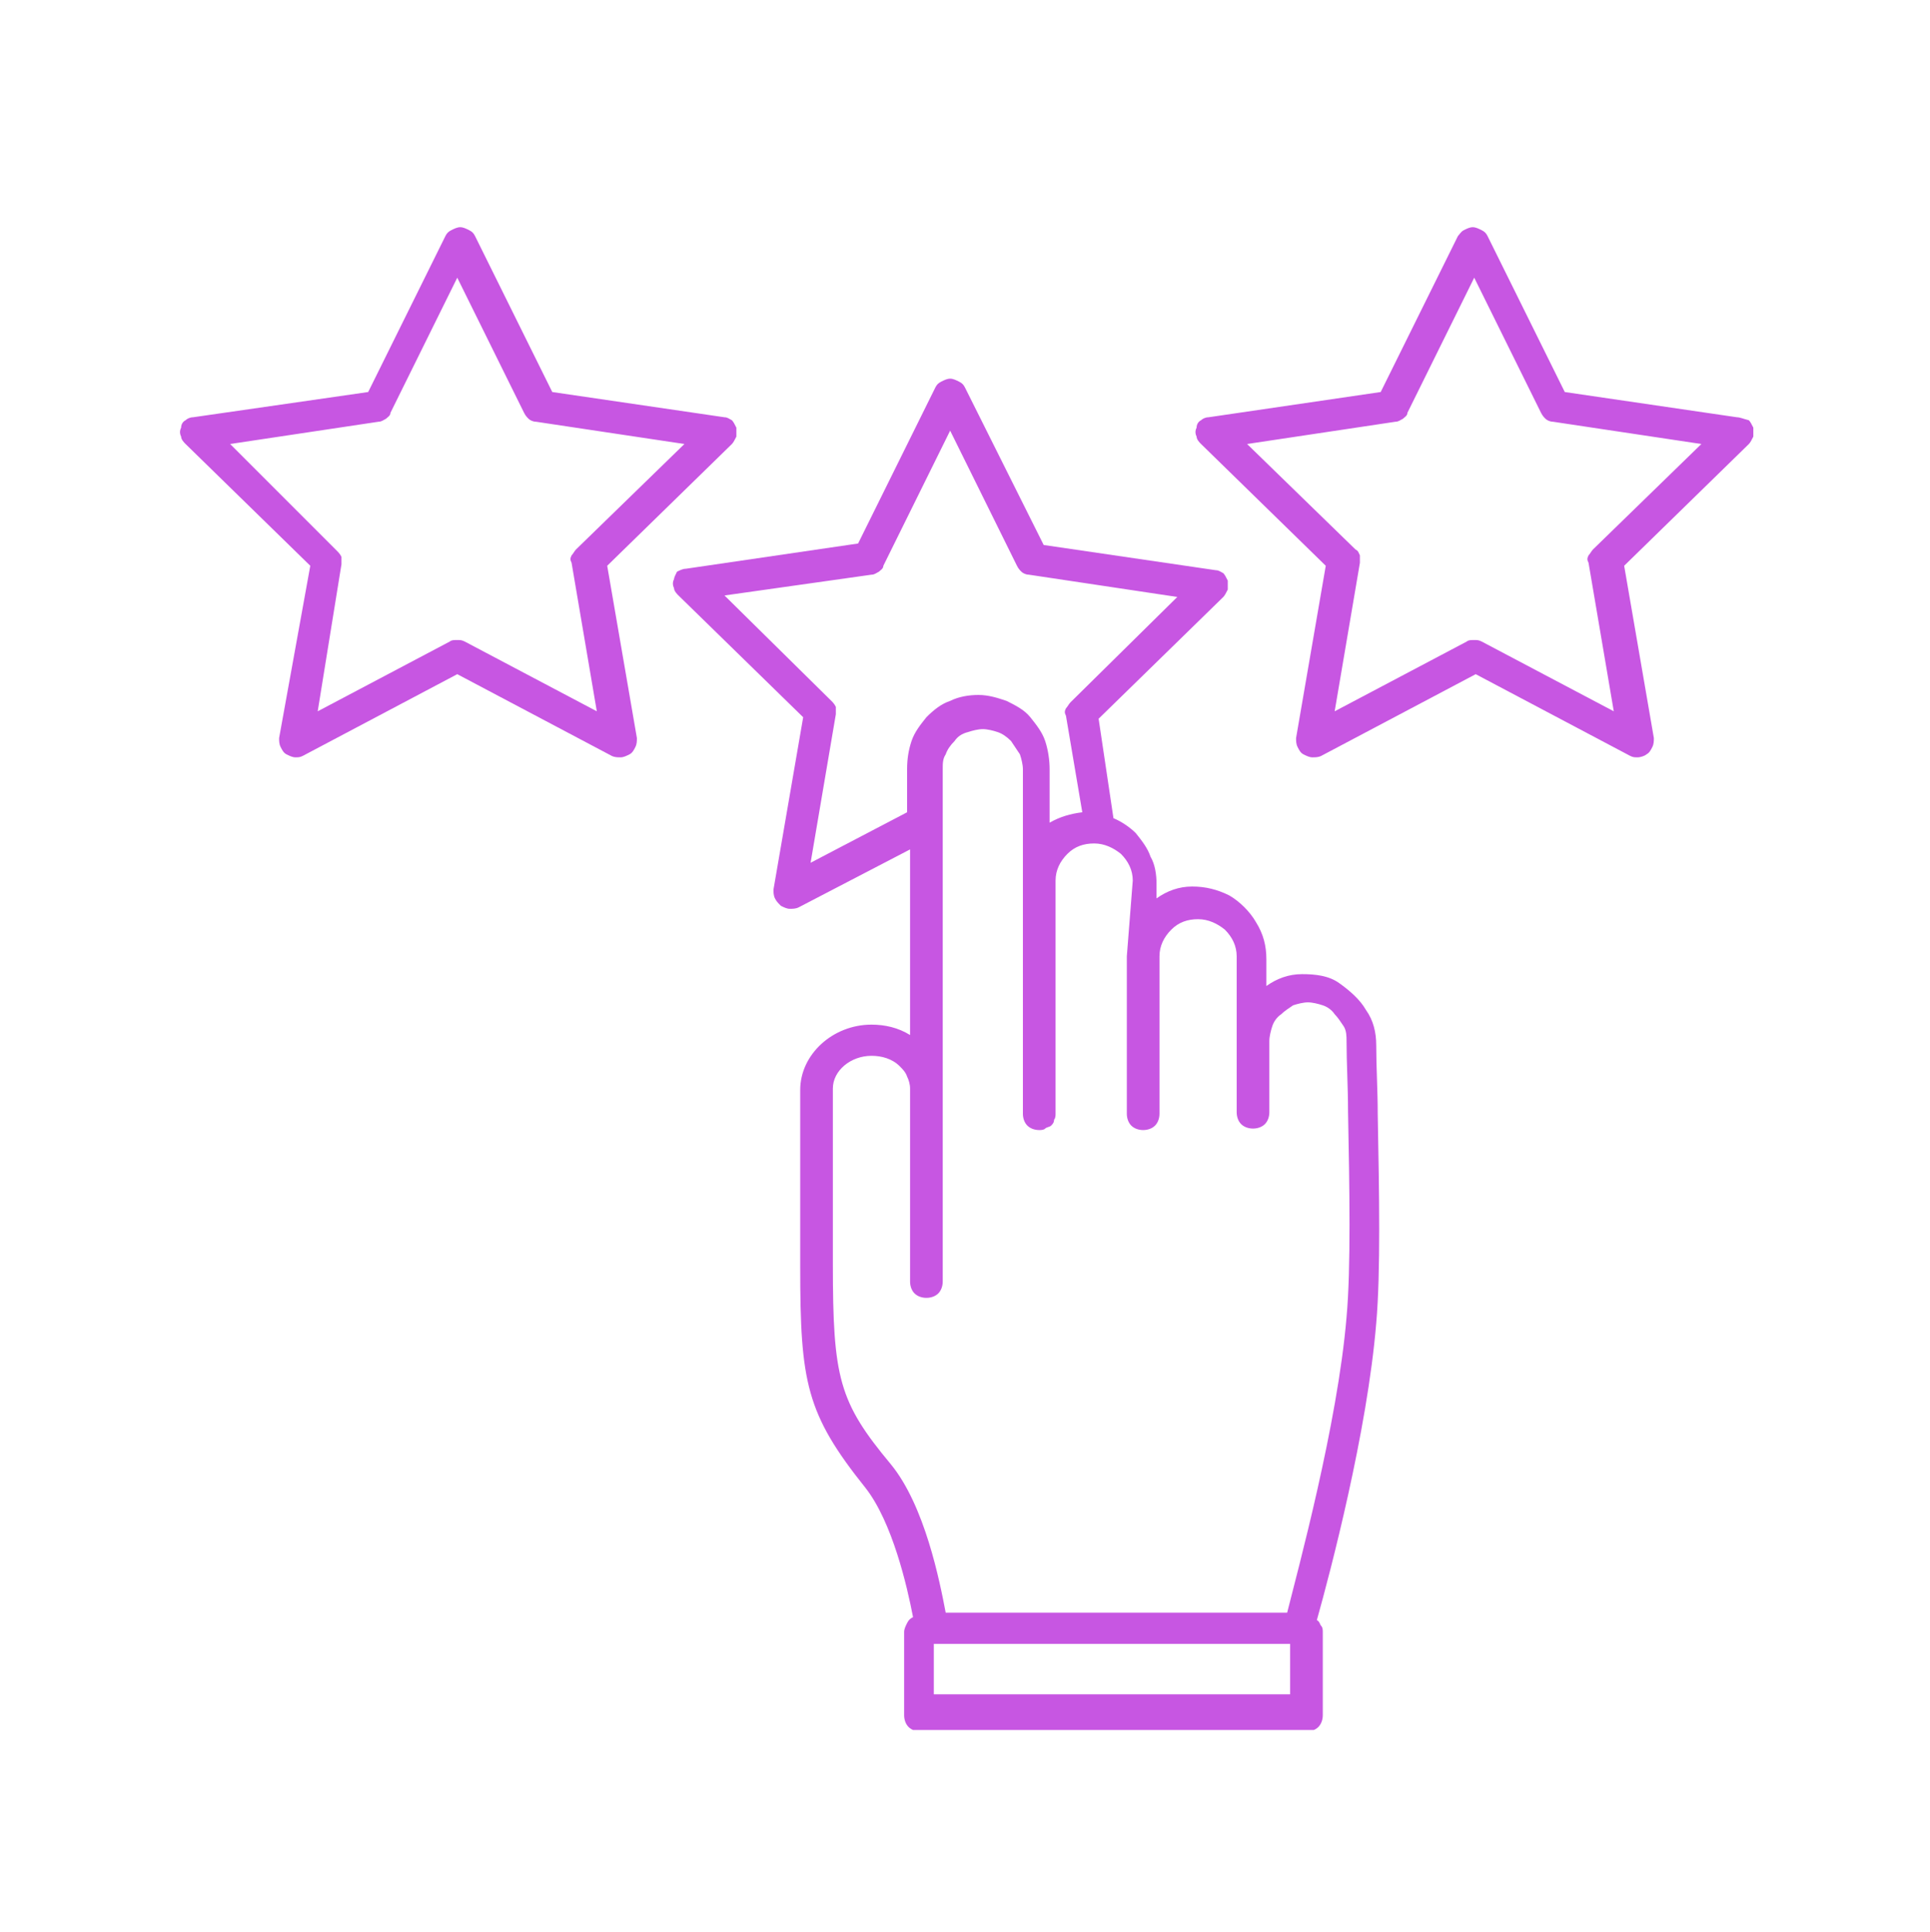 <svg xmlns="http://www.w3.org/2000/svg" xmlns:xlink="http://www.w3.org/1999/xlink" id="Layer_1" x="0px" y="0px" viewBox="0 0 130 130.1" style="enable-background:new 0 0 130 130.1;" xml:space="preserve"><style type="text/css">	.st0{clip-path:url(#SVGID_00000044164541905920086080000017559276670295886779_);}	.st1{fill:#C756E2;}</style><g>	<defs>		<rect id="SVGID_1_" x="11.9" y="15.1" width="106.2" height="101.4"></rect>	</defs>	<clipPath id="SVGID_00000111874589449353338550000001370839531168378243_">		<use xlink:href="#SVGID_1_" style="overflow:visible;"></use>	</clipPath>	<g style="clip-path:url(#SVGID_00000111874589449353338550000001370839531168378243_);">		<path class="st1" d="M45.4,39c-0.1,0.2-0.1,0.4,0,0.6c0,0.2,0.2,0.4,0.3,0.5l8.4,8.2l-2,11.6c0,0.2,0,0.4,0.1,0.6   c0.1,0.2,0.2,0.3,0.4,0.5c0.2,0.1,0.4,0.2,0.6,0.2c0.2,0,0.4,0,0.6-0.1l7.5-3.9v9.3c0,0,0,0.1,0,0.1v3.1c-0.8-0.5-1.7-0.7-2.6-0.7   c-2.6,0-4.8,2-4.8,4.4v11.9c0,7.8,0.4,9.9,4.4,14.9c1.8,2.3,2.8,6.6,3.2,8.7c-0.2,0.1-0.3,0.2-0.4,0.4s-0.2,0.4-0.2,0.6v5.6   c0,0.3,0.1,0.6,0.3,0.8c0.2,0.2,0.5,0.3,0.8,0.3H88c0.3,0,0.6-0.1,0.8-0.3c0.2-0.2,0.3-0.5,0.3-0.8v-5.6c0-0.1,0-0.3-0.1-0.4   c-0.1-0.1-0.1-0.3-0.3-0.4c0.9-3.2,3.4-12.7,4-20c0.3-3.4,0.2-8.8,0.1-14.1c0-1.6-0.1-3.1-0.1-4.6c0-0.9-0.2-1.7-0.7-2.4   c-0.4-0.7-1.1-1.3-1.8-1.8s-1.6-0.6-2.5-0.6c-0.9,0-1.7,0.3-2.4,0.8v-1.8c0-0.9-0.2-1.7-0.7-2.5c-0.4-0.7-1.1-1.4-1.8-1.8   c-0.8-0.4-1.6-0.6-2.5-0.6c-0.9,0-1.7,0.3-2.4,0.8v-1c0-0.6-0.1-1.3-0.4-1.8c-0.2-0.6-0.6-1.1-1-1.6c-0.4-0.4-1-0.8-1.5-1L74,48.4   l8.4-8.2c0.1-0.1,0.2-0.3,0.3-0.5c0-0.2,0-0.4,0-0.6c-0.1-0.2-0.2-0.4-0.3-0.5c-0.2-0.1-0.3-0.2-0.5-0.2l-11.6-1.7L65,26.1   c-0.1-0.2-0.2-0.3-0.4-0.4c-0.2-0.1-0.4-0.2-0.6-0.2s-0.4,0.1-0.6,0.2c-0.2,0.1-0.3,0.2-0.4,0.4l-5.2,10.5l-11.6,1.7   c-0.2,0-0.4,0.1-0.6,0.2C45.5,38.7,45.4,38.9,45.4,39z M86.9,114.1h-24v-3.4h24V114.1z M75.9,64.4v10.6c0,0.3,0.1,0.6,0.3,0.8   c0.2,0.2,0.5,0.3,0.8,0.3c0.3,0,0.6-0.1,0.8-0.3c0.2-0.2,0.3-0.5,0.3-0.8V64.4c0-0.7,0.3-1.3,0.8-1.8c0.5-0.5,1.1-0.7,1.8-0.7   s1.3,0.3,1.8,0.7c0.5,0.5,0.8,1.1,0.8,1.8v5.7l0,4.8c0,0.3,0.1,0.6,0.3,0.8c0.2,0.2,0.5,0.3,0.8,0.3c0.3,0,0.6-0.1,0.8-0.3   c0.2-0.2,0.3-0.5,0.3-0.8l0-4.8c0-0.3,0.1-0.7,0.2-1c0.1-0.3,0.3-0.6,0.6-0.8c0.2-0.2,0.5-0.4,0.8-0.6c0.3-0.1,0.7-0.2,1-0.2   c0.3,0,0.7,0.1,1,0.2c0.3,0.1,0.6,0.3,0.8,0.6c0.2,0.2,0.4,0.5,0.6,0.8s0.2,0.7,0.2,1c0,1.5,0.1,3.1,0.1,4.7   c0.1,5.2,0.2,10.6-0.1,13.9c-0.6,7.2-3.3,17.1-4,19.9h-23c-0.4-2.1-1.4-7.2-3.7-10c-3.5-4.2-3.9-5.8-3.9-13.5V73.3   c0-1.2,1.2-2.2,2.6-2.2c0.7,0,1.4,0.2,1.9,0.7c0.2,0.2,0.4,0.4,0.5,0.7c0.1,0.2,0.2,0.5,0.2,0.8v13c0,0.3,0.1,0.6,0.3,0.8   c0.2,0.2,0.5,0.3,0.8,0.3c0.3,0,0.6-0.1,0.8-0.3c0.2-0.2,0.3-0.5,0.3-0.8V73.4c0,0,0-0.1,0-0.1V51.8c0-0.4,0-0.7,0.2-1   c0.1-0.3,0.3-0.6,0.6-0.9c0.2-0.3,0.5-0.5,0.9-0.6c0.3-0.1,0.7-0.2,1-0.2c0.3,0,0.7,0.1,1,0.2c0.3,0.1,0.6,0.3,0.9,0.6   c0.2,0.3,0.4,0.6,0.6,0.9c0.1,0.3,0.2,0.7,0.2,1v7.5c0,0,0,0,0,0.1v5c0,0,0,0,0,0.1V75c0,0.3,0.1,0.6,0.3,0.8   c0.2,0.2,0.5,0.3,0.8,0.3c0.1,0,0.3,0,0.4-0.1c0.1-0.1,0.3-0.1,0.4-0.2c0.1-0.1,0.2-0.2,0.2-0.4c0.1-0.1,0.1-0.3,0.1-0.4V59.3   c0-0.7,0.3-1.3,0.8-1.8c0.5-0.5,1.1-0.7,1.8-0.7c0.7,0,1.3,0.3,1.8,0.7c0.5,0.5,0.8,1.1,0.8,1.8L75.9,64.4z M58.7,38.7   c0.2,0,0.3-0.1,0.5-0.2c0.1-0.1,0.3-0.2,0.3-0.4L64,29l4.5,9.1c0.1,0.2,0.2,0.3,0.3,0.4c0.1,0.1,0.3,0.2,0.5,0.2l10,1.5l-7.2,7.1   c-0.1,0.1-0.2,0.3-0.3,0.4c-0.1,0.2-0.1,0.3,0,0.5l1.1,6.5c-0.8,0.1-1.5,0.3-2.2,0.7v-3.6c0-0.6-0.1-1.3-0.3-1.9   c-0.2-0.6-0.6-1.1-1-1.6c-0.4-0.5-1-0.8-1.6-1.1c-0.6-0.2-1.2-0.4-1.9-0.4c-0.6,0-1.3,0.1-1.9,0.4c-0.6,0.2-1.1,0.6-1.6,1.1   c-0.4,0.5-0.8,1-1,1.6c-0.2,0.6-0.3,1.2-0.3,1.9v2.9l-6.5,3.4l1.7-10c0-0.2,0-0.4,0-0.5c-0.1-0.2-0.2-0.3-0.3-0.4l-7.2-7.1   L58.7,38.7z"></path>		<path class="st1" d="M117,28.1l-11.6-1.7l-5.2-10.5c-0.1-0.2-0.2-0.3-0.4-0.4c-0.2-0.1-0.4-0.2-0.6-0.2c-0.2,0-0.4,0.1-0.6,0.2   s-0.3,0.3-0.4,0.4l-5.2,10.5l-11.6,1.7c-0.2,0-0.4,0.1-0.5,0.2c-0.2,0.1-0.3,0.3-0.3,0.5c-0.1,0.2-0.1,0.4,0,0.6   c0,0.2,0.2,0.4,0.3,0.5l8.4,8.2l-2,11.6c0,0.2,0,0.4,0.1,0.6c0.1,0.2,0.2,0.4,0.4,0.5c0.2,0.1,0.4,0.2,0.6,0.2s0.4,0,0.6-0.1   l10.4-5.5l10.4,5.5c0.2,0.1,0.3,0.1,0.5,0.1c0.2,0,0.5-0.1,0.6-0.2c0.2-0.1,0.3-0.3,0.4-0.5c0.1-0.2,0.1-0.4,0.1-0.6l-2-11.6   l8.4-8.2c0.1-0.1,0.2-0.3,0.3-0.5c0-0.2,0-0.4,0-0.6c-0.1-0.2-0.2-0.4-0.3-0.5C117.4,28.2,117.2,28.1,117,28.1z M107.3,37   c-0.1,0.1-0.2,0.3-0.3,0.4c-0.1,0.2-0.1,0.3,0,0.5l1.7,10l-8.9-4.7c-0.2-0.1-0.3-0.1-0.5-0.1c-0.2,0-0.4,0-0.5,0.1l-8.9,4.7   l1.7-10c0-0.2,0-0.4,0-0.5c-0.1-0.2-0.1-0.3-0.3-0.4L84,29.9l10-1.5c0.2,0,0.3-0.1,0.5-0.2c0.1-0.1,0.3-0.2,0.3-0.4l4.5-9.1   l4.5,9.1c0.1,0.2,0.2,0.3,0.3,0.4c0.1,0.1,0.3,0.2,0.5,0.2l10,1.5L107.3,37z"></path>		<path class="st1" d="M18.8,49.7c0,0.2,0,0.4,0.1,0.6c0.1,0.2,0.2,0.4,0.4,0.5c0.2,0.1,0.4,0.2,0.6,0.2c0.2,0,0.3,0,0.5-0.1   l10.4-5.5l10.4,5.5c0.2,0.1,0.4,0.1,0.6,0.1s0.4-0.1,0.6-0.2c0.2-0.1,0.3-0.3,0.4-0.5c0.1-0.2,0.1-0.4,0.1-0.6l-2-11.6l8.4-8.2   c0.1-0.1,0.2-0.3,0.3-0.5c0-0.2,0-0.4,0-0.6c-0.1-0.2-0.2-0.4-0.3-0.5c-0.2-0.1-0.3-0.2-0.5-0.2l-11.6-1.7l-5.2-10.5   c-0.1-0.2-0.2-0.3-0.4-0.4c-0.2-0.1-0.4-0.2-0.6-0.2c-0.2,0-0.4,0.1-0.6,0.2c-0.2,0.1-0.3,0.2-0.4,0.4l-5.2,10.5L13,28.1   c-0.2,0-0.4,0.1-0.5,0.2c-0.2,0.1-0.3,0.3-0.3,0.5c-0.1,0.2-0.1,0.4,0,0.6c0,0.2,0.2,0.4,0.3,0.5l8.4,8.2L18.8,49.7z M15.5,29.9   l10-1.5c0.2,0,0.3-0.1,0.5-0.2c0.1-0.1,0.3-0.2,0.3-0.4l4.5-9.1l4.5,9.1c0.1,0.2,0.2,0.3,0.3,0.4c0.1,0.1,0.3,0.2,0.5,0.2l10,1.5   L38.8,37c-0.1,0.1-0.2,0.3-0.3,0.4c-0.1,0.2-0.1,0.3,0,0.5l1.7,10l-8.9-4.7c-0.2-0.1-0.3-0.1-0.5-0.1c-0.2,0-0.4,0-0.5,0.1   l-8.9,4.7L23,38c0-0.2,0-0.4,0-0.5c-0.1-0.2-0.2-0.3-0.3-0.4L15.5,29.9z"></path>	</g></g></svg>